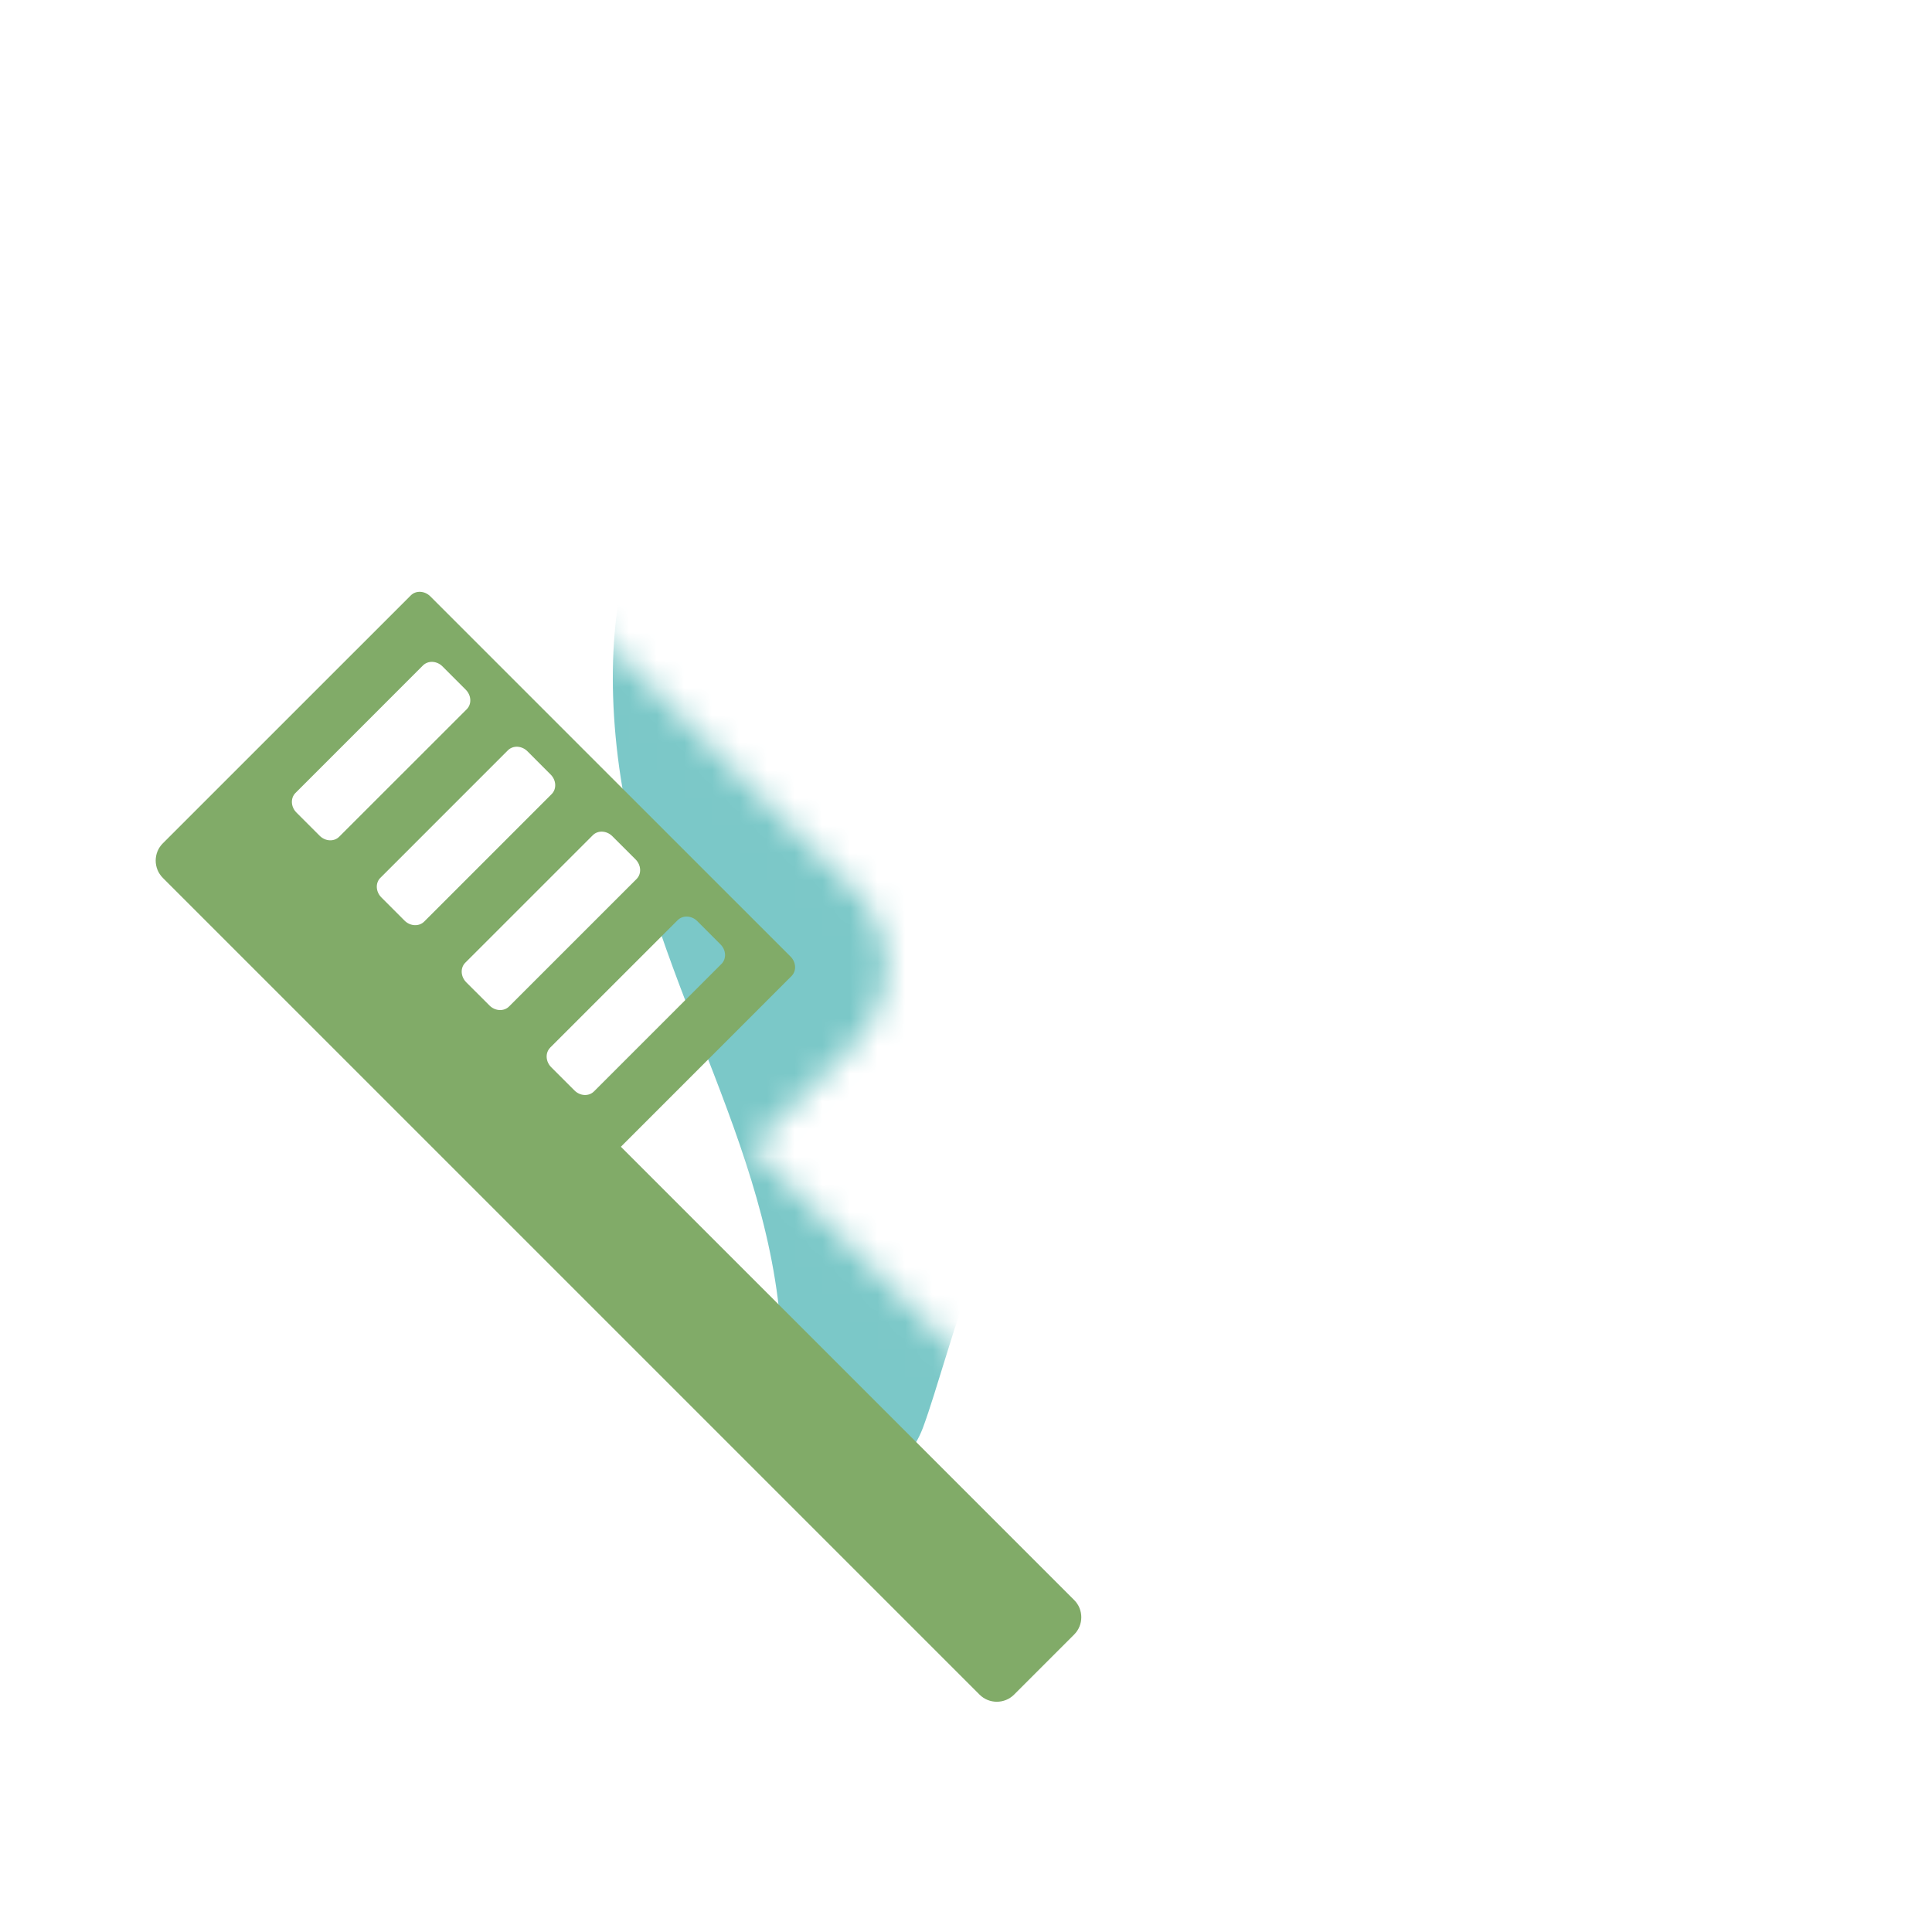 <?xml version="1.0" encoding="UTF-8"?>
<svg id="_レイヤー_2" data-name="レイヤー 2" xmlns="http://www.w3.org/2000/svg" width="70" height="70" xmlns:xlink="http://www.w3.org/1999/xlink" viewBox="0 0 70 70">
  <defs>
    <style>
      .cls-1 {
        fill: none;
      }

      .cls-2 {
        mask: url(#mask);
      }

      .cls-3 {
        filter: url(#luminosity-noclip);
      }

      .cls-4 {
        fill: #7bc8c8;
      }

      .cls-5 {
        fill: #81ab68;
      }
    </style>
    <filter id="luminosity-noclip" x="2.292" y="13.4" width="51.605" height="51.606" color-interpolation-filters="sRGB" filterUnits="userSpaceOnUse">
      <feFlood flood-color="#fff" result="bg"/>
      <feBlend in="SourceGraphic" in2="bg"/>
    </filter>
    <mask id="mask" x="2.292" y="13.4" width="51.605" height="51.606" maskUnits="userSpaceOnUse">
      <g class="cls-3">
        <path d="M36.116,65.006c-1.128,0-2.189-.438-2.987-1.232L3.529,34.174c-1.651-1.656-1.648-4.341.003-5.988l8.982-8.982c.725-.719,1.677-1.11,2.69-1.11,1.036,0,2.014.406,2.752,1.143l13.053,13.052c.726.722,1.146,1.727,1.147,2.75,0,1.02-.393,1.977-1.11,2.694l-3.814,3.815,14.056,14.056c1.646,1.644,1.649,4.326.006,5.979l-2.186,2.187c-.805.8-1.865,1.237-2.993,1.237Z"/>
      </g>
    </mask>
  </defs>
  <g id="content">
    <g>
      <rect class="cls-1" width="70" height="70"/>
      <g>
        <g class="cls-2">
          <path class="cls-4" d="M46.487,13.557c-4.226-.635-6.663.848-8.436,1.06-1.773-.212-4.21-1.696-8.435-1.06-4.844.727-8.034,5.365-7.31,13.14.75,8.051,5.419,13.985,5.981,21.403.545,7.183,4.227,6.145,5.163,3.602.938-2.542,2.54-9.535,4.602-9.535s3.664,6.993,4.6,9.535c.938,2.543,4.62,3.581,5.164-3.602.562-7.418,5.23-13.351,5.98-21.403.723-7.775-2.465-12.413-7.309-13.14Z"/>
        </g>
        <path class="cls-5" d="M5.898,31.806l29.595,29.595c.343.342.904.342,1.247,0l2.18-2.18c.343-.345.343-.906,0-1.248l-16.424-16.424,6.182-6.184c.186-.185.17-.503-.036-.708l-3.076-3.075h0s-3.822-3.822-3.822-3.822h0l-2.33-2.331h0l-3.822-3.822c-.206-.205-.522-.221-.708-.035l-7.014,7.013-1.972,1.972c-.343.342-.343.904,0,1.248ZM19.934,37.957l4.621-4.619c.186-.185.503-.169.708.035l.842.844c.205.205.222.52.036.707l-4.62,4.62c-.186.187-.503.171-.708-.036l-.841-.84c-.206-.207-.222-.523-.037-.71ZM16.858,34.881l4.62-4.619c.185-.187.503-.169.708.035l.842.841c.206.207.222.523.036.71l-4.62,4.619c-.185.185-.503.17-.708-.035l-.842-.841c-.206-.206-.222-.525-.036-.71ZM13.782,31.806l4.62-4.621c.186-.185.503-.17.708.035l.841.843c.206.205.222.522.037.708l-4.62,4.621c-.186.185-.503.17-.709-.035l-.842-.843c-.205-.205-.221-.523-.036-.708ZM10.705,28.731l4.62-4.621c.186-.185.503-.17.708.036l.842.843c.205.205.222.522.036.708l-4.621,4.619c-.185.187-.503.171-.708-.035l-.841-.841c-.206-.205-.221-.523-.037-.708Z"/>
      </g>
    </g>
  </g>
</svg>